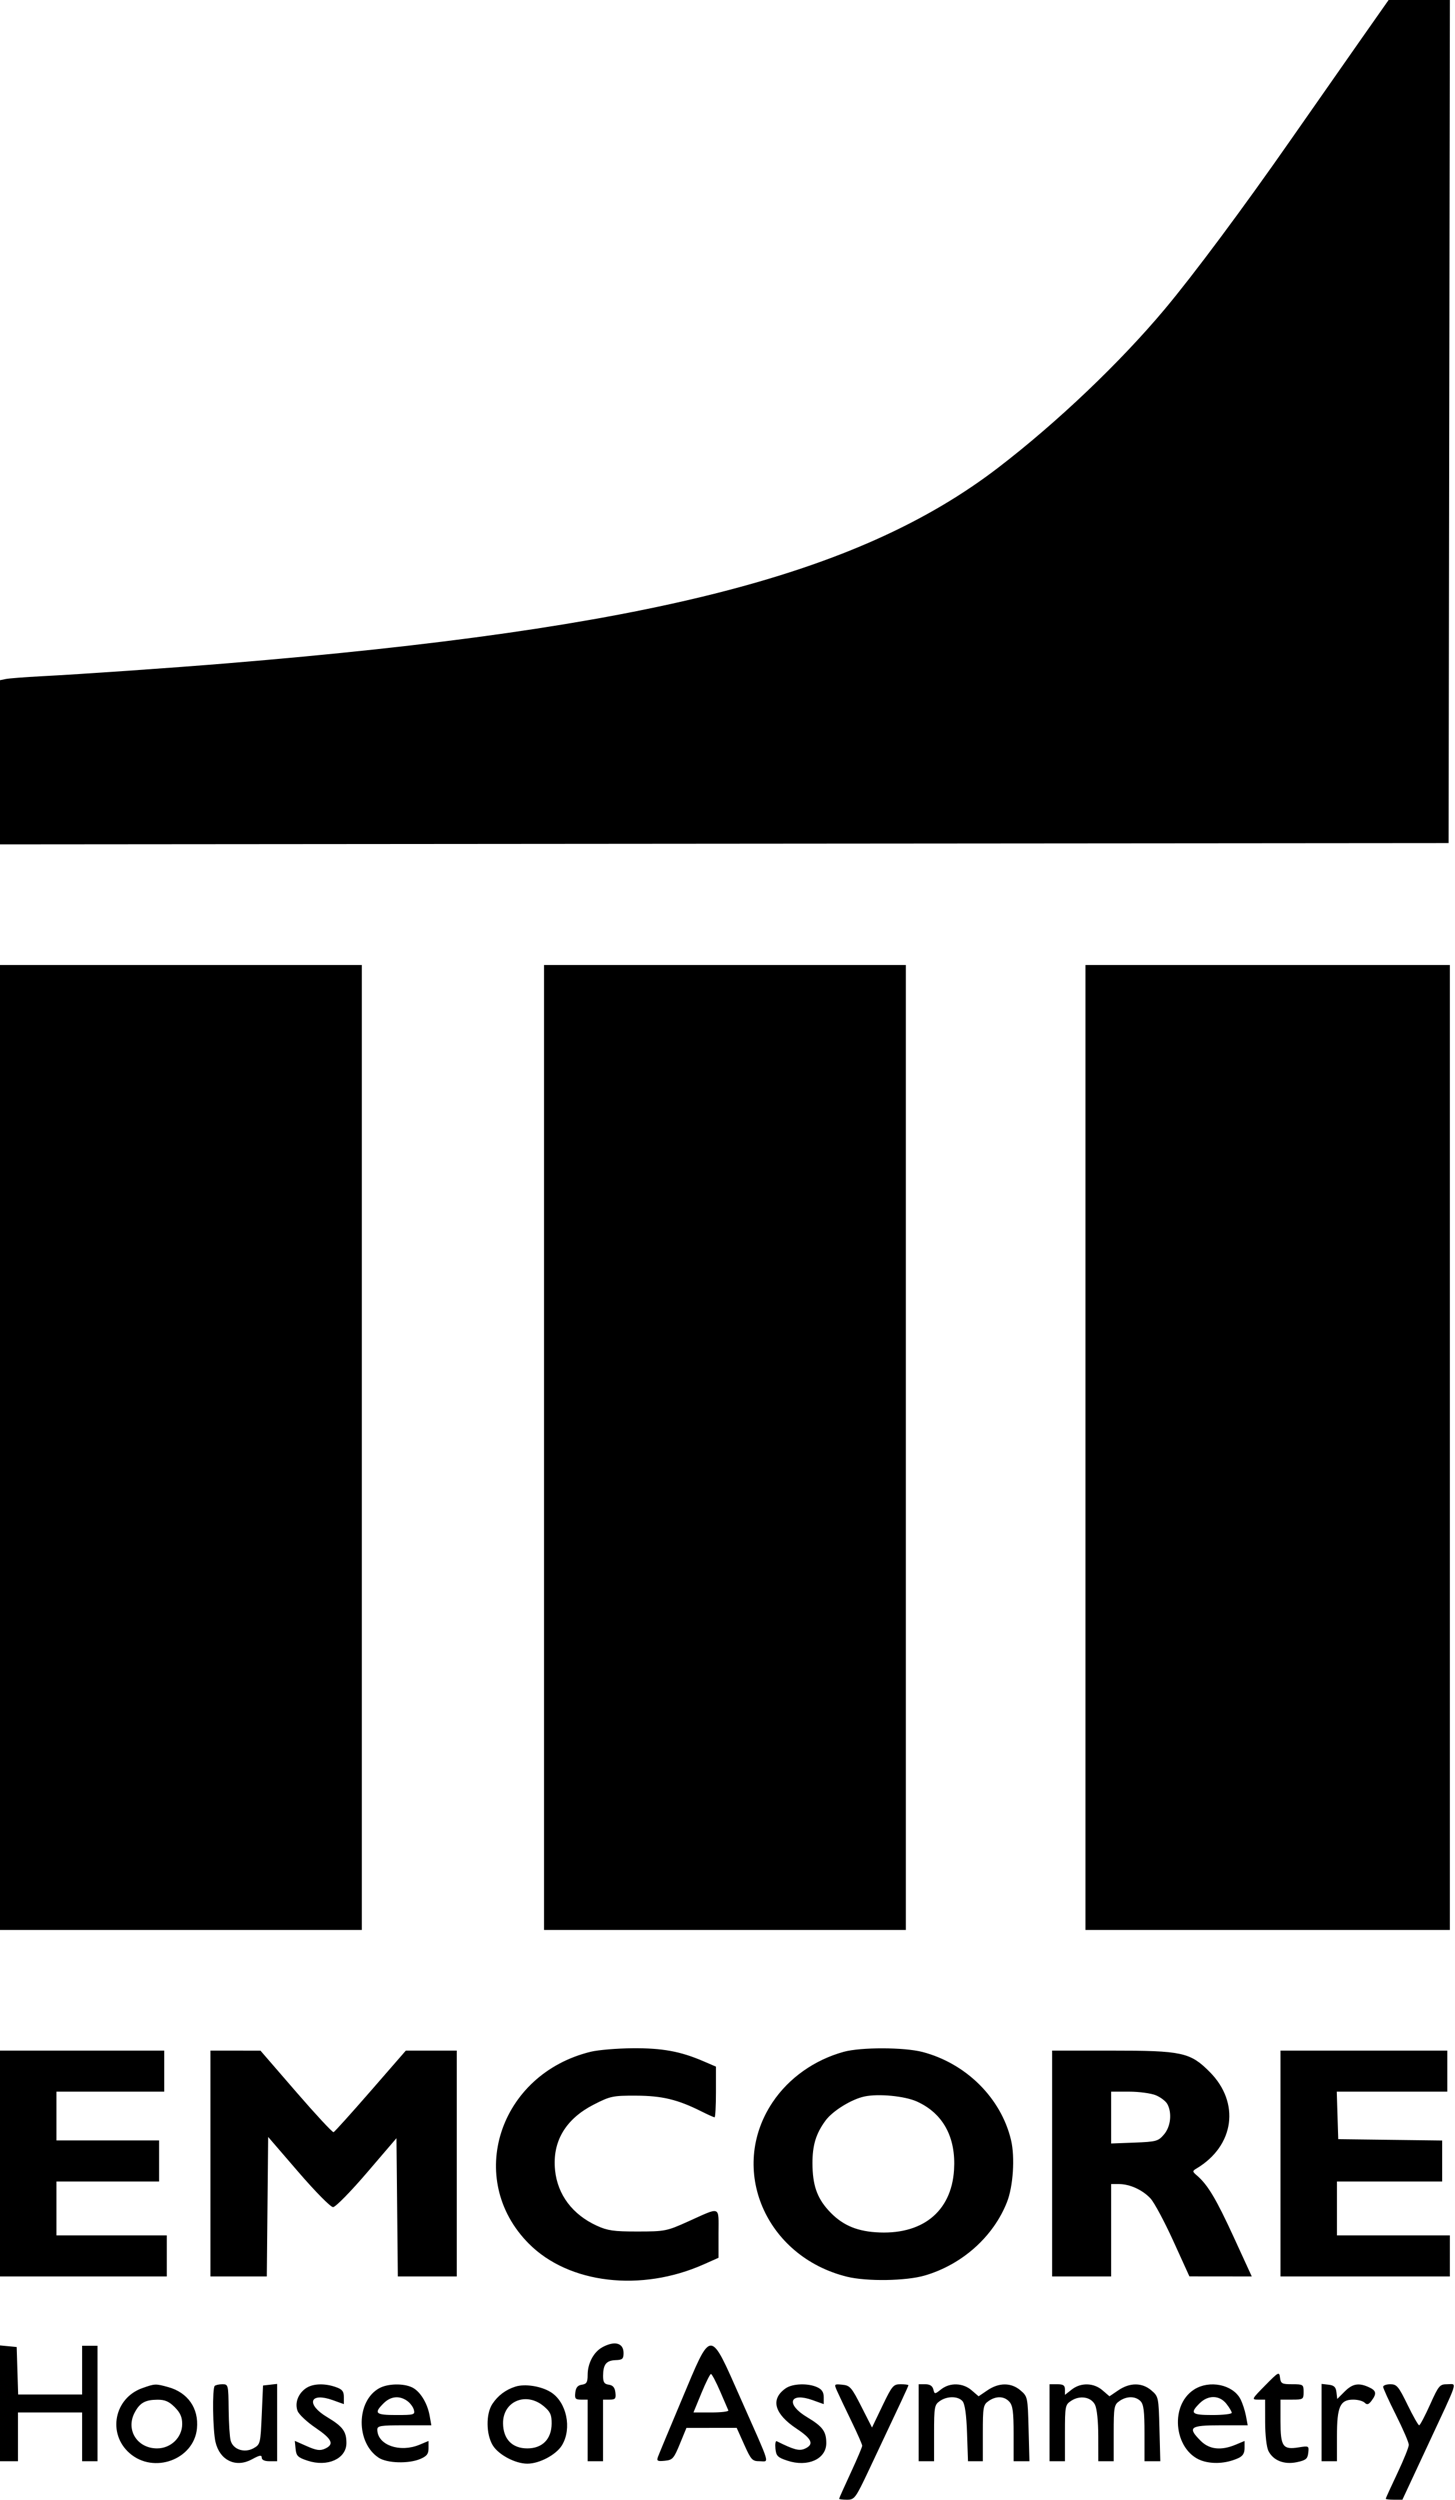 <?xml version="1.0" encoding="UTF-8"?> <svg xmlns="http://www.w3.org/2000/svg" width="567" height="974" viewBox="0 0 567 974" fill="none"> <path fill-rule="evenodd" clip-rule="evenodd" d="M529.721 16.25C523.447 25.188 511.415 42.4 502.983 54.5C484.468 81.07 465.193 106.967 453.867 120.489C436.417 141.322 412.008 164.554 389.063 182.166C334.393 224.131 252.633 244.908 89 258.419C67.12 260.226 32.144 262.662 16 263.505C9.675 263.835 3.487 264.315 2.25 264.571L0 265.038V297.021V329.003L282.25 328.752L564.5 328.5L564.753 164.25L565.006 0H553.067H541.127L529.721 16.25ZM0 564V752H70.5H141V564V376H70.5H0V564ZM212 564V752H282.5H353V564V376H282.5H212V564ZM423 564V752H494H565V564V376H494H423V564ZM230.272 799.437C194.396 808.13 181.144 849.219 206.134 874.278C221.672 889.859 249.822 893.17 274.25 882.288L280 879.727V870.247C280 859.294 281.161 859.739 268 865.657C259.818 869.337 259.089 869.48 248.5 869.49C239.122 869.499 236.763 869.161 232.5 867.199C223.072 862.86 217.28 855.143 216.304 845.622C215.162 834.466 220.361 825.659 231.422 820.011C237.852 816.728 238.825 816.524 247.878 816.558C257.982 816.595 264.062 818.054 273.217 822.638C275.811 823.937 278.173 825 278.467 825C278.76 825 279 820.555 279 815.123V805.246L274.089 803.134C265.16 799.292 258.086 797.996 246.54 798.085C240.468 798.132 233.147 798.74 230.272 799.437ZM328.813 799.47C317.352 802.626 307.358 809.716 301.046 819.169C283.729 845.101 298.27 879.212 330 887.09C337.788 889.024 353.143 888.778 360.5 886.601C375.039 882.301 387.144 871.455 392.423 858C394.828 851.869 395.567 840.554 393.997 833.891C390.144 817.542 376.502 803.97 359.458 799.531C352.33 797.674 335.454 797.641 328.813 799.47ZM0 843V887H32.5H65V879V871H43.5H22V860.5V850H42H62V842V834H42H22V824.5V815H43H64V807V799H32H0V843ZM82 843V887H92.984H103.968L104.234 859.82L104.5 832.64L116.291 846.32C122.904 853.993 128.832 859.997 129.791 859.994C130.743 859.991 136.593 854.04 143 846.557L154.5 833.125L154.766 860.063L155.032 887H166.516H178V843V799H168.077H158.153L144.448 814.75C136.909 823.413 130.404 830.632 129.991 830.793C129.579 830.954 122.999 823.87 115.37 815.05L101.5 799.014L91.75 799.007L82 799V843ZM410 843V887H421.5H433V869V851H436.032C440.268 851 445.242 853.27 448.349 856.62C449.798 858.184 453.8 865.653 457.242 873.218L463.5 886.973L475.652 886.987L487.804 887L480.806 871.75C473.996 856.91 470.685 851.344 466.525 847.75C464.593 846.08 464.583 845.95 466.31 844.917C481.055 836.093 483.341 819.315 471.432 807.333C463.812 799.667 460.722 799 432.818 799H410V843ZM499 843V887H532H565V879V871H543H521V860.5V850H541.5H562V842.021V834.041L541.75 833.771L521.5 833.5L521.212 824.25L520.925 815H542.462H564V807V799H531.5H499V843ZM450.452 816.415C452.315 817.194 454.325 818.739 454.92 819.85C456.797 823.357 456.201 828.655 453.587 831.694C451.326 834.323 450.602 834.522 442.087 834.849L433 835.199V825.099V815H440.032C443.9 815 448.589 815.637 450.452 816.415ZM357.276 818.829C367.507 823.43 372.597 832.798 371.78 845.523C370.728 861.923 359.17 871.071 341.139 869.776C333.202 869.206 327.716 866.641 322.802 861.203C318.322 856.244 316.638 851.279 316.61 842.954C316.586 835.876 317.971 831.334 321.694 826.272C324.485 822.477 331.801 817.954 336.897 816.873C342.343 815.718 352.532 816.696 357.276 818.829ZM234.763 914.565C231.35 916.417 229 920.827 229 925.381C229 928.228 228.591 928.919 226.75 929.18C225.139 929.409 224.41 930.281 224.184 932.25C223.911 934.618 224.224 935 226.434 935H229V947V959H232H235V947V935H237.566C239.776 935 240.089 934.618 239.816 932.25C239.59 930.281 238.861 929.409 237.25 929.18C235.451 928.925 235.003 928.223 235.015 925.68C235.037 921.278 236.27 919.742 239.892 919.612C242.552 919.516 242.996 919.122 242.998 916.857C243.001 912.906 239.577 911.953 234.763 914.565ZM0 936.437V959H3.5H7V949.5V940H19.5H32V949.5V959H35H38V936.5V914H35H32V923.5V933H19.538H7.075L6.788 923.75L6.5 914.5L3.25 914.187L0 913.873V936.437ZM265.775 934.762C260.976 946.168 256.752 956.321 256.389 957.323C255.823 958.889 256.2 959.101 259.05 958.823C262.093 958.527 262.586 957.977 264.936 952.255L267.5 946.011L277.292 946.005L287.084 946L290 952.5C292.695 958.506 293.155 959 296.065 959C299.829 959 300.627 961.628 288.704 934.75C276.401 907.014 277.449 907.014 265.775 934.762ZM493.034 929.452C487.753 934.812 487.66 935 490.284 935H493L493.015 943.75C493.023 948.789 493.566 953.56 494.294 955C496.186 958.741 500.415 960.407 505.377 959.365C508.884 958.629 509.548 958.086 509.819 955.727C510.131 953.011 510.054 952.968 506.074 953.604C499.891 954.593 499 953.305 499 943.378V935H503.5C507.833 935 508 934.889 508 932C508 929.118 507.826 929 503.566 929C499.564 929 499.102 928.752 498.816 926.452C498.513 924.005 498.282 924.125 493.034 929.452ZM280.6 931.696C282.195 935.378 283.65 938.753 283.833 939.196C284.017 939.638 281.032 940 277.2 940H270.234L273.321 932.5C275.019 928.375 276.699 925 277.054 925C277.409 925 279.005 928.013 280.6 931.696ZM55.5 930.496C44.523 934.362 41.781 948.21 50.48 955.848C59.894 964.114 75.586 958.364 76.753 946.222C77.506 938.378 73.192 932.198 65.5 930.101C60.569 928.757 60.422 928.763 55.5 930.496ZM83.667 929.667C82.676 930.657 82.905 946.885 83.975 951.5C85.645 958.708 91.926 961.684 98.207 958.244C101.169 956.621 102 956.477 102 957.583C102 958.491 103.078 959 105 959H108V943.934V928.867L105.25 929.184L102.5 929.5L102 940.965C101.513 952.137 101.431 952.469 98.818 953.932C95.28 955.913 90.857 954.456 89.893 950.991C89.511 949.621 89.155 944.112 89.1 938.75C89.002 929.231 88.945 929 86.667 929C85.383 929 84.033 929.3 83.667 929.667ZM119.159 930.601C116.123 932.727 114.809 936.367 115.972 939.427C116.48 940.762 119.619 943.704 122.948 945.964C129.458 950.385 130.374 952.417 126.627 954.124C124.738 954.985 123.297 954.782 119.565 953.132L114.878 951.058L115.189 954.202C115.458 956.922 116.08 957.538 119.804 958.774C127.634 961.373 135 958.039 135 951.895C135 947.383 133.556 945.445 127.492 941.818C119.074 936.783 120.67 931.959 129.682 935.199L134 936.752V933.974C134 931.757 133.364 930.974 130.851 930.098C126.385 928.541 121.82 928.737 119.159 930.601ZM147.841 930.524C138.768 935.452 138.612 951.768 147.581 957.645C150.861 959.794 159.211 960.044 163.75 958.129C166.327 957.041 167 956.172 167 953.93V951.102L163.532 952.551C155.817 955.775 147.14 952.725 147.032 946.75C147.003 945.192 148.157 945 157.545 945H168.091L167.424 941.25C166.533 936.24 163.628 931.607 160.478 930.172C157.014 928.593 151.092 928.759 147.841 930.524ZM200.819 929.937C197.052 931.135 194.019 933.424 191.863 936.695C189.316 940.557 189.396 948.497 192.024 952.808C194.268 956.488 200.806 959.956 205.5 959.956C210.194 959.956 216.732 956.488 218.976 952.808C222.989 946.225 220.81 935.9 214.597 932.06C210.804 929.716 204.546 928.752 200.819 929.937ZM306.159 930.601C300.146 934.813 301.697 940.523 310.428 946.321C316.448 950.318 317.33 952.437 313.668 954.105C311.475 955.105 309.425 954.562 302.679 951.196C302.227 950.97 302.002 952.262 302.179 954.066C302.461 956.945 303.026 957.521 306.804 958.774C314.771 961.418 322 958.165 322 951.934C322 947.381 320.568 945.452 314.492 941.818C306.074 936.783 307.67 931.959 316.682 935.199L321 936.752V934.037C321 932.097 320.272 930.989 318.453 930.161C314.831 928.51 308.838 928.725 306.159 930.601ZM326.226 931.686C326.909 933.234 329.388 938.453 331.734 943.284C334.08 948.116 336 952.472 336 952.964C336 953.456 333.975 958.222 331.5 963.554C329.025 968.887 327 973.419 327 973.625C327 973.831 328.381 974 330.069 974C333.006 974 333.378 973.493 338.687 962.25C351.558 934.995 354 929.755 354 929.387C354 929.174 352.629 929 350.954 929C348.12 929 347.626 929.587 343.861 937.434L339.814 945.869L335.657 937.684C331.853 930.196 331.223 929.473 328.242 929.186C325.016 928.875 324.997 928.899 326.226 931.686ZM358 944V959H361H364V948.057C364 937.882 364.156 937.004 366.223 935.557C369.117 933.529 373.398 933.57 375.116 935.64C376.02 936.729 376.603 940.931 376.85 948.14L377.221 959H380.111H383V948.057C383 937.882 383.156 937.004 385.223 935.557C388.181 933.484 391.319 933.59 393.345 935.829C394.667 937.29 395 939.802 395 948.329V959H398.082H401.163L400.832 946.411C400.506 934.035 400.453 933.781 397.694 931.411C394.089 928.313 389.325 928.29 384.816 931.35L381.353 933.7L378.621 931.35C375.233 928.436 370.185 928.28 366.747 930.984C364.232 932.963 364.224 932.963 363.706 930.984C363.357 929.649 362.339 929 360.594 929H358V944ZM409 944V959H412H415V948.023C415 937.495 415.1 936.981 417.435 935.45C420.855 933.21 425.167 933.93 426.712 937C427.463 938.491 427.976 943.436 427.985 949.25L428 959H431H434V948.057C434 937.882 434.156 937.004 436.223 935.557C439.067 933.564 442.427 933.57 444.429 935.571C445.665 936.808 446 939.47 446 948.071V959H449.082H452.163L451.832 946.411C451.506 934.035 451.453 933.781 448.694 931.411C445.089 928.313 440.325 928.29 435.816 931.35L432.353 933.7L429.621 931.35C426.192 928.401 421.179 928.285 417.635 931.073L415 933.145V931.073C415 929.436 414.368 929 412 929H409V944ZM465.346 931.054C455.243 937.526 457.774 955.977 469.186 959.05C473.419 960.19 478.315 959.725 482.589 957.777C484.298 956.999 485 955.867 485 953.891V951.102L481.532 952.551C475.848 954.926 471.277 954.431 467.923 951.077C462.629 945.783 463.62 945 475.611 945H486.223L485.526 941.285C485.142 939.241 484.185 936.324 483.397 934.801C480.464 929.128 471.316 927.229 465.346 931.054ZM515 943.934V959H518H521V949.223C521 937.708 522.21 935 527.357 935C529.141 935 531.138 935.538 531.796 936.196C532.725 937.125 533.322 936.957 534.464 935.446C536.572 932.66 536.346 931.479 533.453 930.161C529.46 928.341 527.075 928.771 523.977 931.869L521.108 934.739L520.804 932.119C520.569 930.099 519.872 929.428 517.75 929.184L515 928.867V943.934ZM539 930.018C539 930.578 541.25 935.52 544 941C546.75 946.48 549 951.707 549 952.616C549 953.525 546.975 958.543 544.5 963.768C542.025 968.993 540 973.433 540 973.634C540 973.835 541.462 973.999 543.25 973.999L546.5 973.997L556.235 953.119C568.677 926.436 567.848 929 564.035 929C561.028 929 560.662 929.432 557.258 937C555.28 941.4 553.377 945 553.031 945C552.684 945 550.645 941.4 548.5 937C545.006 929.834 544.308 929 541.8 929C540.26 929 539 929.458 539 930.018ZM158.653 935.469C159.807 936.278 160.99 937.853 161.282 938.969C161.78 940.875 161.358 941 154.406 941C146.318 941 145.583 940.326 149.455 936.455C152.238 933.672 155.576 933.314 158.653 935.469ZM477.927 936.635C479.067 938.084 480 939.659 480 940.135C480 940.611 476.625 941 472.5 941C464.315 941 463.575 940.334 467.455 936.455C470.795 933.114 475.218 933.19 477.927 936.635ZM68.077 937.923C70.241 940.087 71 941.795 71 944.5C71 949.722 66.593 954 61.212 954C53.512 954 48.96 946.846 52.411 940.171C54.424 936.279 56.523 935.069 61.327 935.03C64.248 935.007 65.846 935.692 68.077 937.923ZM211.923 937.589C214.466 939.729 214.994 940.9 214.968 944.339C214.922 950.372 211.367 954 205.5 954C199.584 954 196.077 950.372 196.032 944.205C195.968 935.591 205.054 931.809 211.923 937.589Z" fill="black"></path> </svg> 